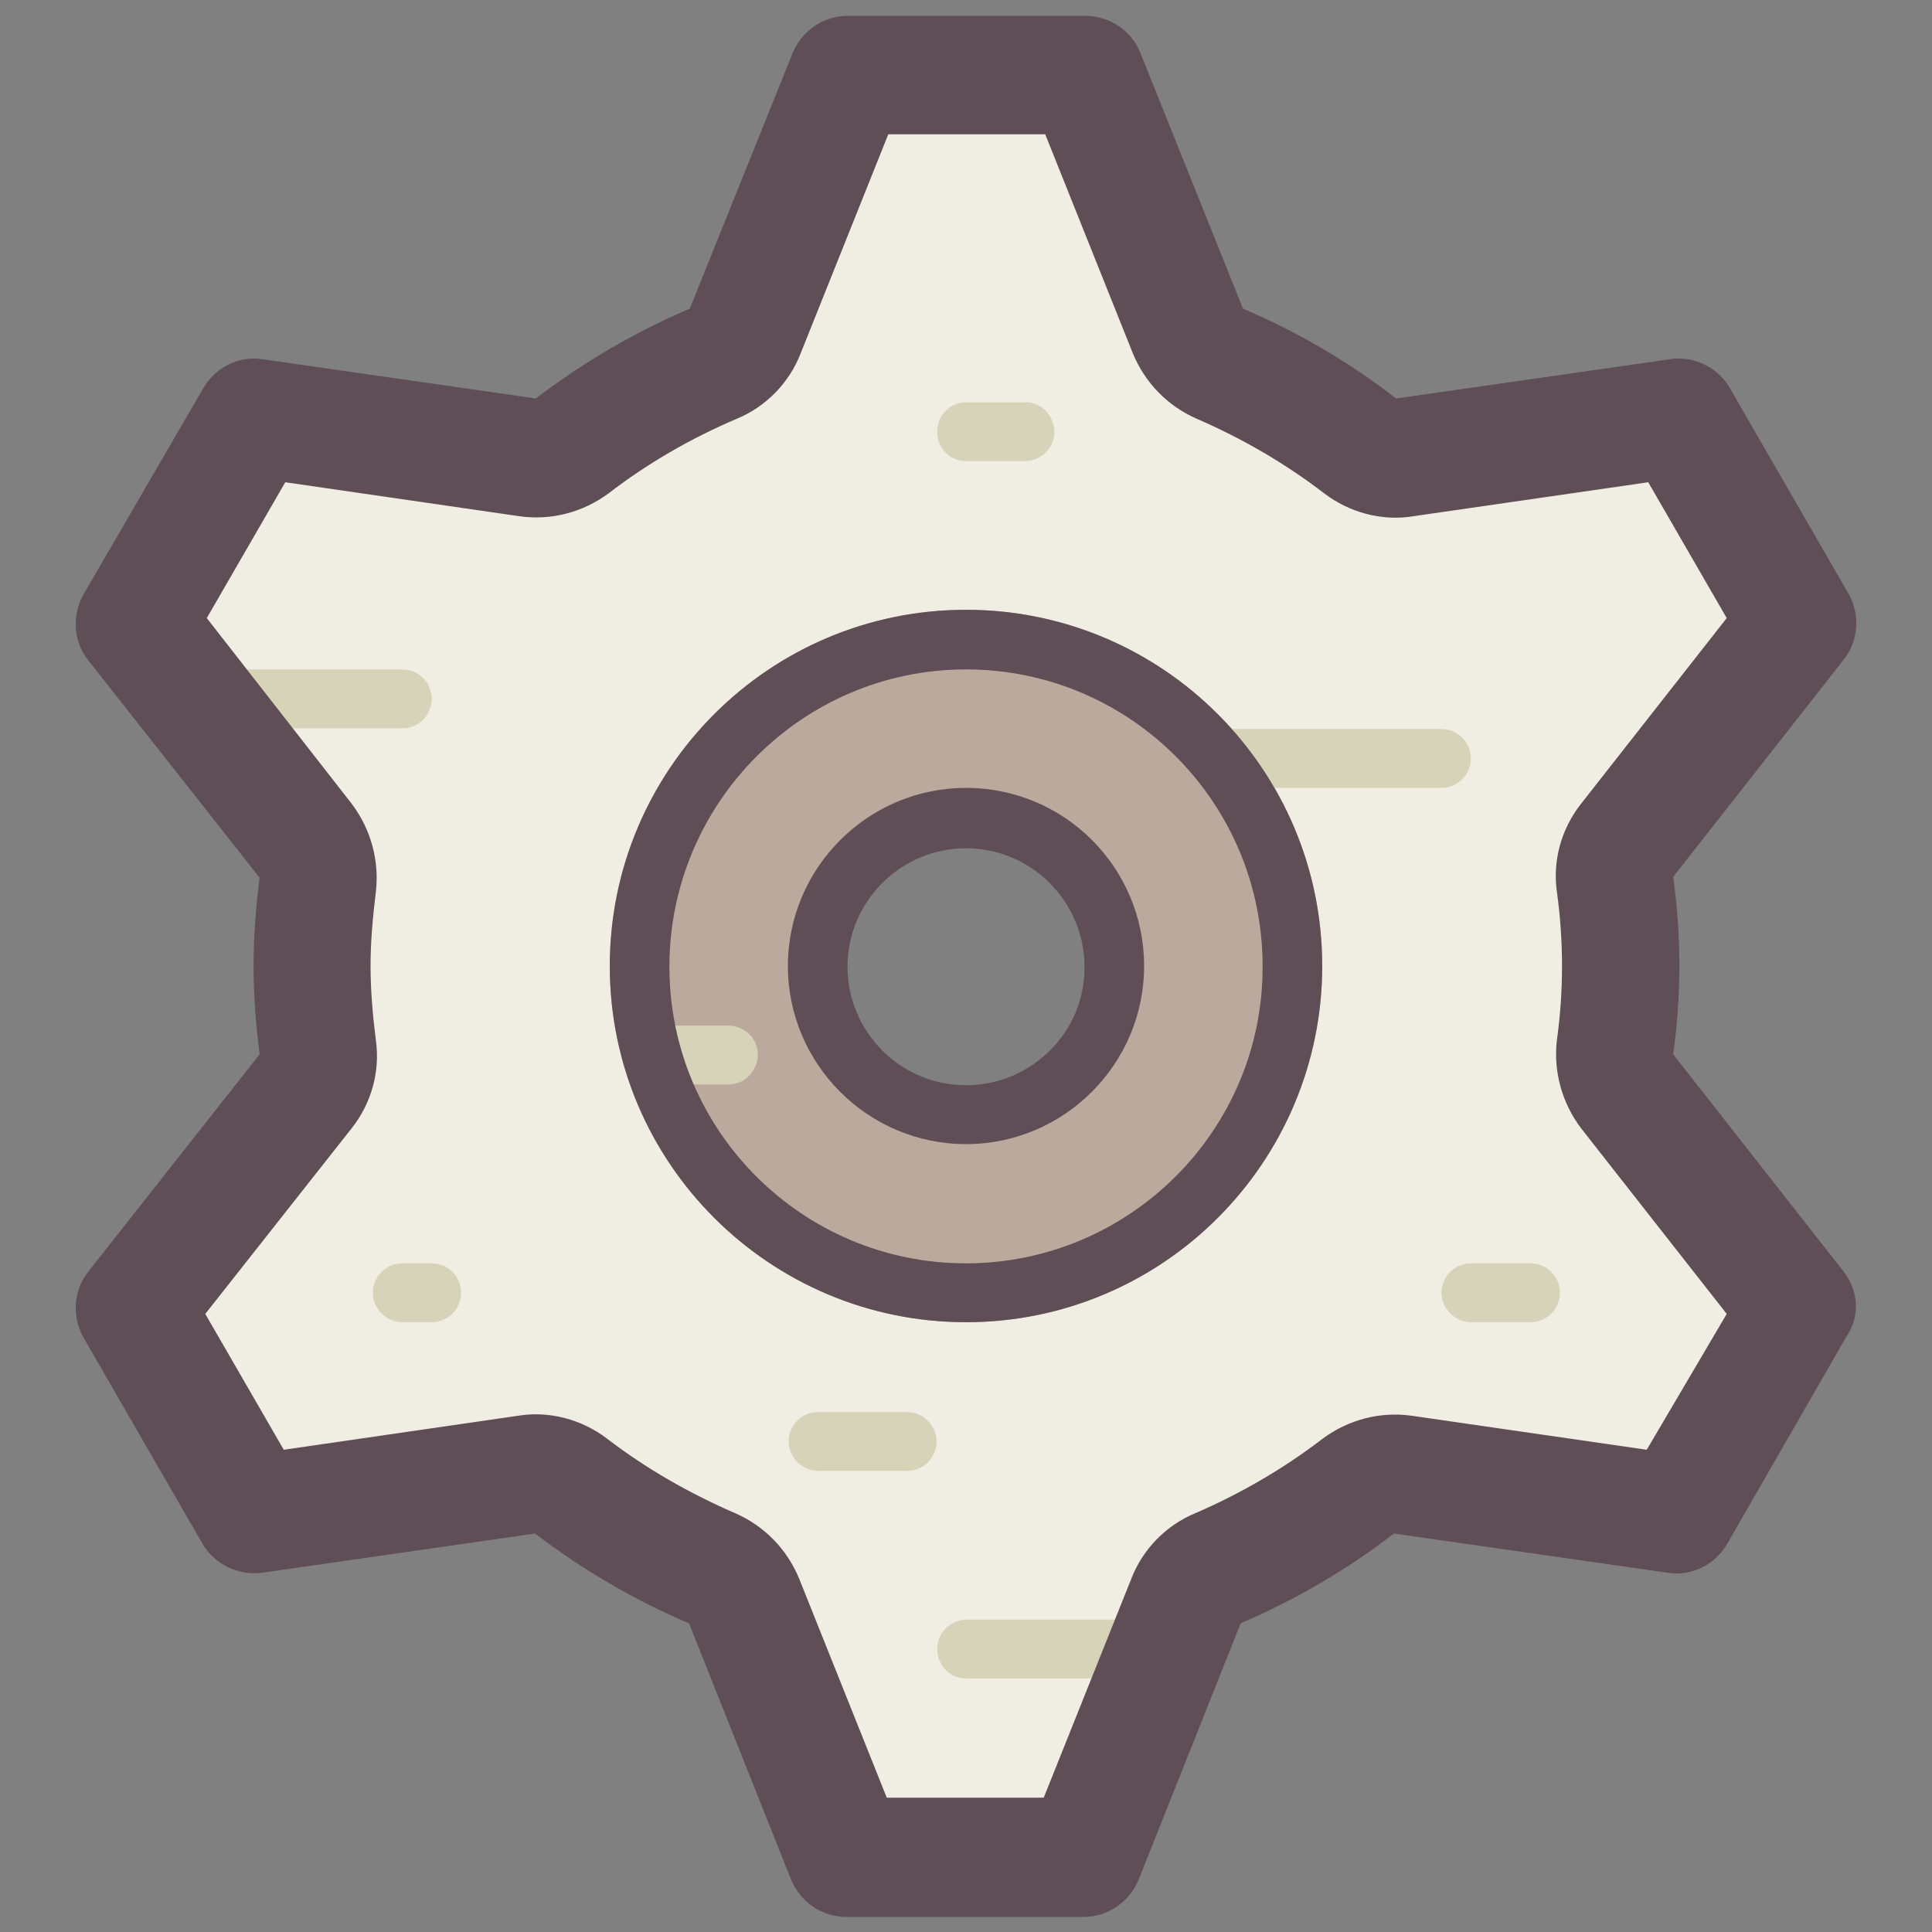 <?xml version="1.0" encoding="utf-8"?>
<!-- Svg Vector Icons : http://www.onlinewebfonts.com/icon -->
<!DOCTYPE svg PUBLIC "-//W3C//DTD SVG 1.1//EN" "http://www.w3.org/Graphics/SVG/1.1/DTD/svg11.dtd">
<svg version="1.1" xmlns="http://www.w3.org/2000/svg" xmlns:xlink="http://www.w3.org/1999/xlink" x="0px" y="0px" viewBox="0 0 256 256" enable-background="new 0 0 256 256" xml:space="preserve">
<rect x="0" y="0" width="256" height="256" fill="#808080" stroke="none"/>
<g> <path fill="#f0eee2" d="M238.1,173.4l-22.6-28.7c-1.3-1.7-1.9-3.8-1.6-5.8c1-7.2,1-14.4,0-21.6c-0.3-2.1,0.3-4.2,1.6-5.8L237.8,83 c0.1-0.1,0.2-0.2,0.3-0.3l-15.7-27.2h-0.1L186,60.6c-2.1,0.3-4.2-0.3-5.9-1.5c-5.7-4.4-12-8-18.6-10.9c-1.9-0.8-3.5-2.4-4.3-4.4 l-13.4-33.5c-0.1-0.1-0.1-0.3-0.2-0.4h-31.5l0,0.1L98.7,43.9c-0.8,2-2.3,3.5-4.3,4.3c-6.6,2.8-12.9,6.5-18.7,10.9 c-1.7,1.3-3.8,1.8-5.9,1.5l-35.8-5.2c-0.2,0-0.3,0-0.4-0.1L17.9,82.7l0,0l22.6,28.8c1.3,1.7,1.9,3.8,1.6,5.8c-1,7.1-1,14.4,0,21.5 c0.3,2.1-0.3,4.2-1.6,5.8l-22.4,28.5c-0.1,0.1-0.2,0.2-0.3,0.3l15.7,27.3h0.1l36.2-5.2c2.1-0.3,4.2,0.3,5.9,1.5 c5.7,4.4,12,8,18.7,10.9c1.9,0.8,3.5,2.4,4.3,4.3l13.4,33.5c0.1,0.1,0.1,0.3,0.2,0.4h31.5l0,0l13.5-33.8c0.8-2,2.3-3.5,4.3-4.3 c6.6-2.8,12.9-6.5,18.6-10.9c1.7-1.3,3.8-1.8,5.9-1.5l35.9,5.2c0.1,0,0.3,0,0.4,0L238.1,173.4L238.1,173.4z M128,147.7 c-10.9,0-19.7-8.8-19.7-19.7c0-10.9,8.8-19.7,19.7-19.7c10.9,0,19.7,8.8,19.7,19.7C147.7,138.9,138.9,147.7,128,147.7z"/> <path fill="#baa99c" d="M128,80.8c-26.1,0-47.2,21.2-47.2,47.2c0,26.1,21.2,47.2,47.2,47.2c26.1,0,47.2-21.2,47.2-47.2 C175.2,102,154.1,80.8,128,80.8L128,80.8z M128,147.7c-10.9,0-19.7-8.8-19.7-19.7c0-10.9,8.8-19.7,19.7-19.7 c10.9,0,19.7,8.8,19.7,19.7C147.7,138.9,138.9,147.7,128,147.7z"/> <path fill="#d6d3b9" d="M194.9,100.5c0-2.2-1.8-3.9-3.9-3.9h-27.6c-2.2,0-3.9,1.8-3.9,3.9c0,2.2,1.8,3.9,3.9,3.9H191 C193.1,104.4,194.9,102.7,194.9,100.5z M128,61.1h7.9c2.2-0.1,3.9-1.9,3.8-4c-0.1-2.1-1.7-3.8-3.8-3.8H128c-2.2,0-3.9,1.9-3.8,4 C124.2,59.4,125.9,61.1,128,61.1z M96.5,135.9h-7.9c-2.2,0-3.9,1.8-3.9,3.9c0,2.2,1.8,3.9,3.9,3.9h7.9c2.2,0,3.9-1.8,3.9-3.9 C100.5,137.7,98.7,135.9,96.5,135.9z M57.2,92.6c0-2.2-1.8-3.9-3.9-3.9H29.6c-2.2,0.1-3.9,1.9-3.8,4c0.1,2.1,1.7,3.8,3.8,3.8h23.6 C55.4,96.6,57.2,94.8,57.2,92.6z M120.2,187.1h-11.8c-2.2,0-3.9,1.8-3.9,3.9s1.8,3.9,3.9,3.9h11.8c2.2,0,3.9-1.8,3.9-3.9 S122.3,187.1,120.2,187.1z M151.6,214.6H128c-2.2,0.1-3.9,1.9-3.8,4c0,2.1,1.7,3.8,3.8,3.8h23.6c2.2,0,3.9-1.9,3.8-4 C155.4,216.3,153.7,214.7,151.6,214.6L151.6,214.6z M202.8,167.4h-7.9c-2.2,0-3.9,1.8-3.9,3.9s1.8,3.9,3.9,3.9h7.9 c2.2,0,3.9-1.8,3.9-3.9S205,167.4,202.8,167.4z M57.2,167.4h-3.9c-2.2,0-3.9,1.8-3.9,3.9s1.8,3.9,3.9,3.9h3.9 c2.2,0,3.9-1.8,3.9-3.9S59.4,167.4,57.2,167.4z"/> <path fill="#5f4e56" d="M128,80.8c-26.1,0-47.2,21.2-47.2,47.2c0,26.1,21.2,47.2,47.2,47.2c26.1,0,47.2-21.2,47.2-47.2 C175.2,102,154.1,80.8,128,80.8L128,80.8z M128,167.4c-21.7,0-39.3-17.6-39.3-39.3c0-21.7,17.6-39.4,39.3-39.4 c21.7,0,39.3,17.6,39.3,39.3C167.4,149.7,149.7,167.4,128,167.4z M128,104.4c-13,0-23.6,10.6-23.6,23.6c0,13,10.6,23.6,23.6,23.6 c13,0,23.6-10.6,23.6-23.6C151.6,115,141.1,104.4,128,104.4z M128,143.8c-8.7,0-15.7-7.1-15.7-15.7c0-8.7,7.1-15.7,15.7-15.7 c8.7,0,15.7,7.1,15.7,15.7C143.8,136.7,136.7,143.8,128,143.8z M244.3,168.5l-22.6-28.8c1.1-7.8,1.1-15.7,0-23.5l22.6-28.8 c2-2.5,2.2-6,0.6-8.8l-15.7-27.2c-1.4-2.4-4-3.9-6.8-3.9c-0.4,0-0.8,0-1.1,0.1l-36.3,5.2c-6.2-4.8-13-8.8-20.3-11.9L151.1,7 c-1.2-3-4.1-4.9-7.3-4.9h-31.5c-3.2,0-6.1,2-7.3,5L91.4,40.9C84.1,44,77.3,48,71,52.8l-36.2-5.2c-3.2-0.5-6.3,1.1-7.9,3.9 L11.1,78.7c-1.6,2.8-1.4,6.3,0.6,8.8l22.7,28.8c-0.5,3.9-0.8,7.8-0.8,11.7c0,3.9,0.3,7.8,0.8,11.7l-22.7,28.8c-2,2.5-2.2,6-0.6,8.8 l15.7,27.2c1.6,2.8,4.8,4.3,7.9,3.9l36.2-5.2c6.3,4.8,13.1,8.8,20.4,11.9l13.5,33.9c1.2,3,4.1,5,7.3,5h31.5c3.2,0,6.1-2,7.3-5 l13.5-33.9c7.2-3.1,14.1-7.1,20.3-11.9l36.3,5.2c3.2,0.5,6.3-1.1,7.9-3.9l15.7-27.3C246.5,174.5,246.3,171.1,244.3,168.5z  M218.2,192.1l-31.1-4.5c-4.2-0.6-8.4,0.5-11.8,3c-5.2,4-10.9,7.3-16.9,9.9c-3.9,1.6-7,4.8-8.5,8.7l-11.6,29h-20.8l-11.6-29 c-1.6-3.9-4.6-7-8.5-8.7c-6-2.6-11.8-5.9-17-9.9c-3.3-2.5-7.6-3.7-11.8-3l-31,4.5l-10.4-18l19.4-24.6c2.6-3.3,3.8-7.5,3.2-11.7 c-0.4-3.2-0.7-6.5-0.7-9.8c0-3.3,0.3-6.5,0.7-9.8c0.5-4.2-0.7-8.4-3.2-11.7L27.4,81.9l10.4-18l31,4.5c4.2,0.6,8.4-0.5,11.8-3 c5.2-4,10.9-7.3,17-9.9c3.9-1.6,7-4.8,8.5-8.7l11.6-29h20.8l11.6,29c1.6,3.9,4.6,7,8.5,8.7c6,2.6,11.7,5.9,16.9,9.9 c3.3,2.5,7.6,3.7,11.8,3l31.1-4.5l10.4,18l-19.3,24.6c-2.6,3.3-3.8,7.5-3.2,11.7c0.9,6.5,0.9,13.1,0,19.6 c-0.5,4.2,0.7,8.4,3.2,11.7l19.3,24.6L218.2,192.1z"/></g>
</svg>